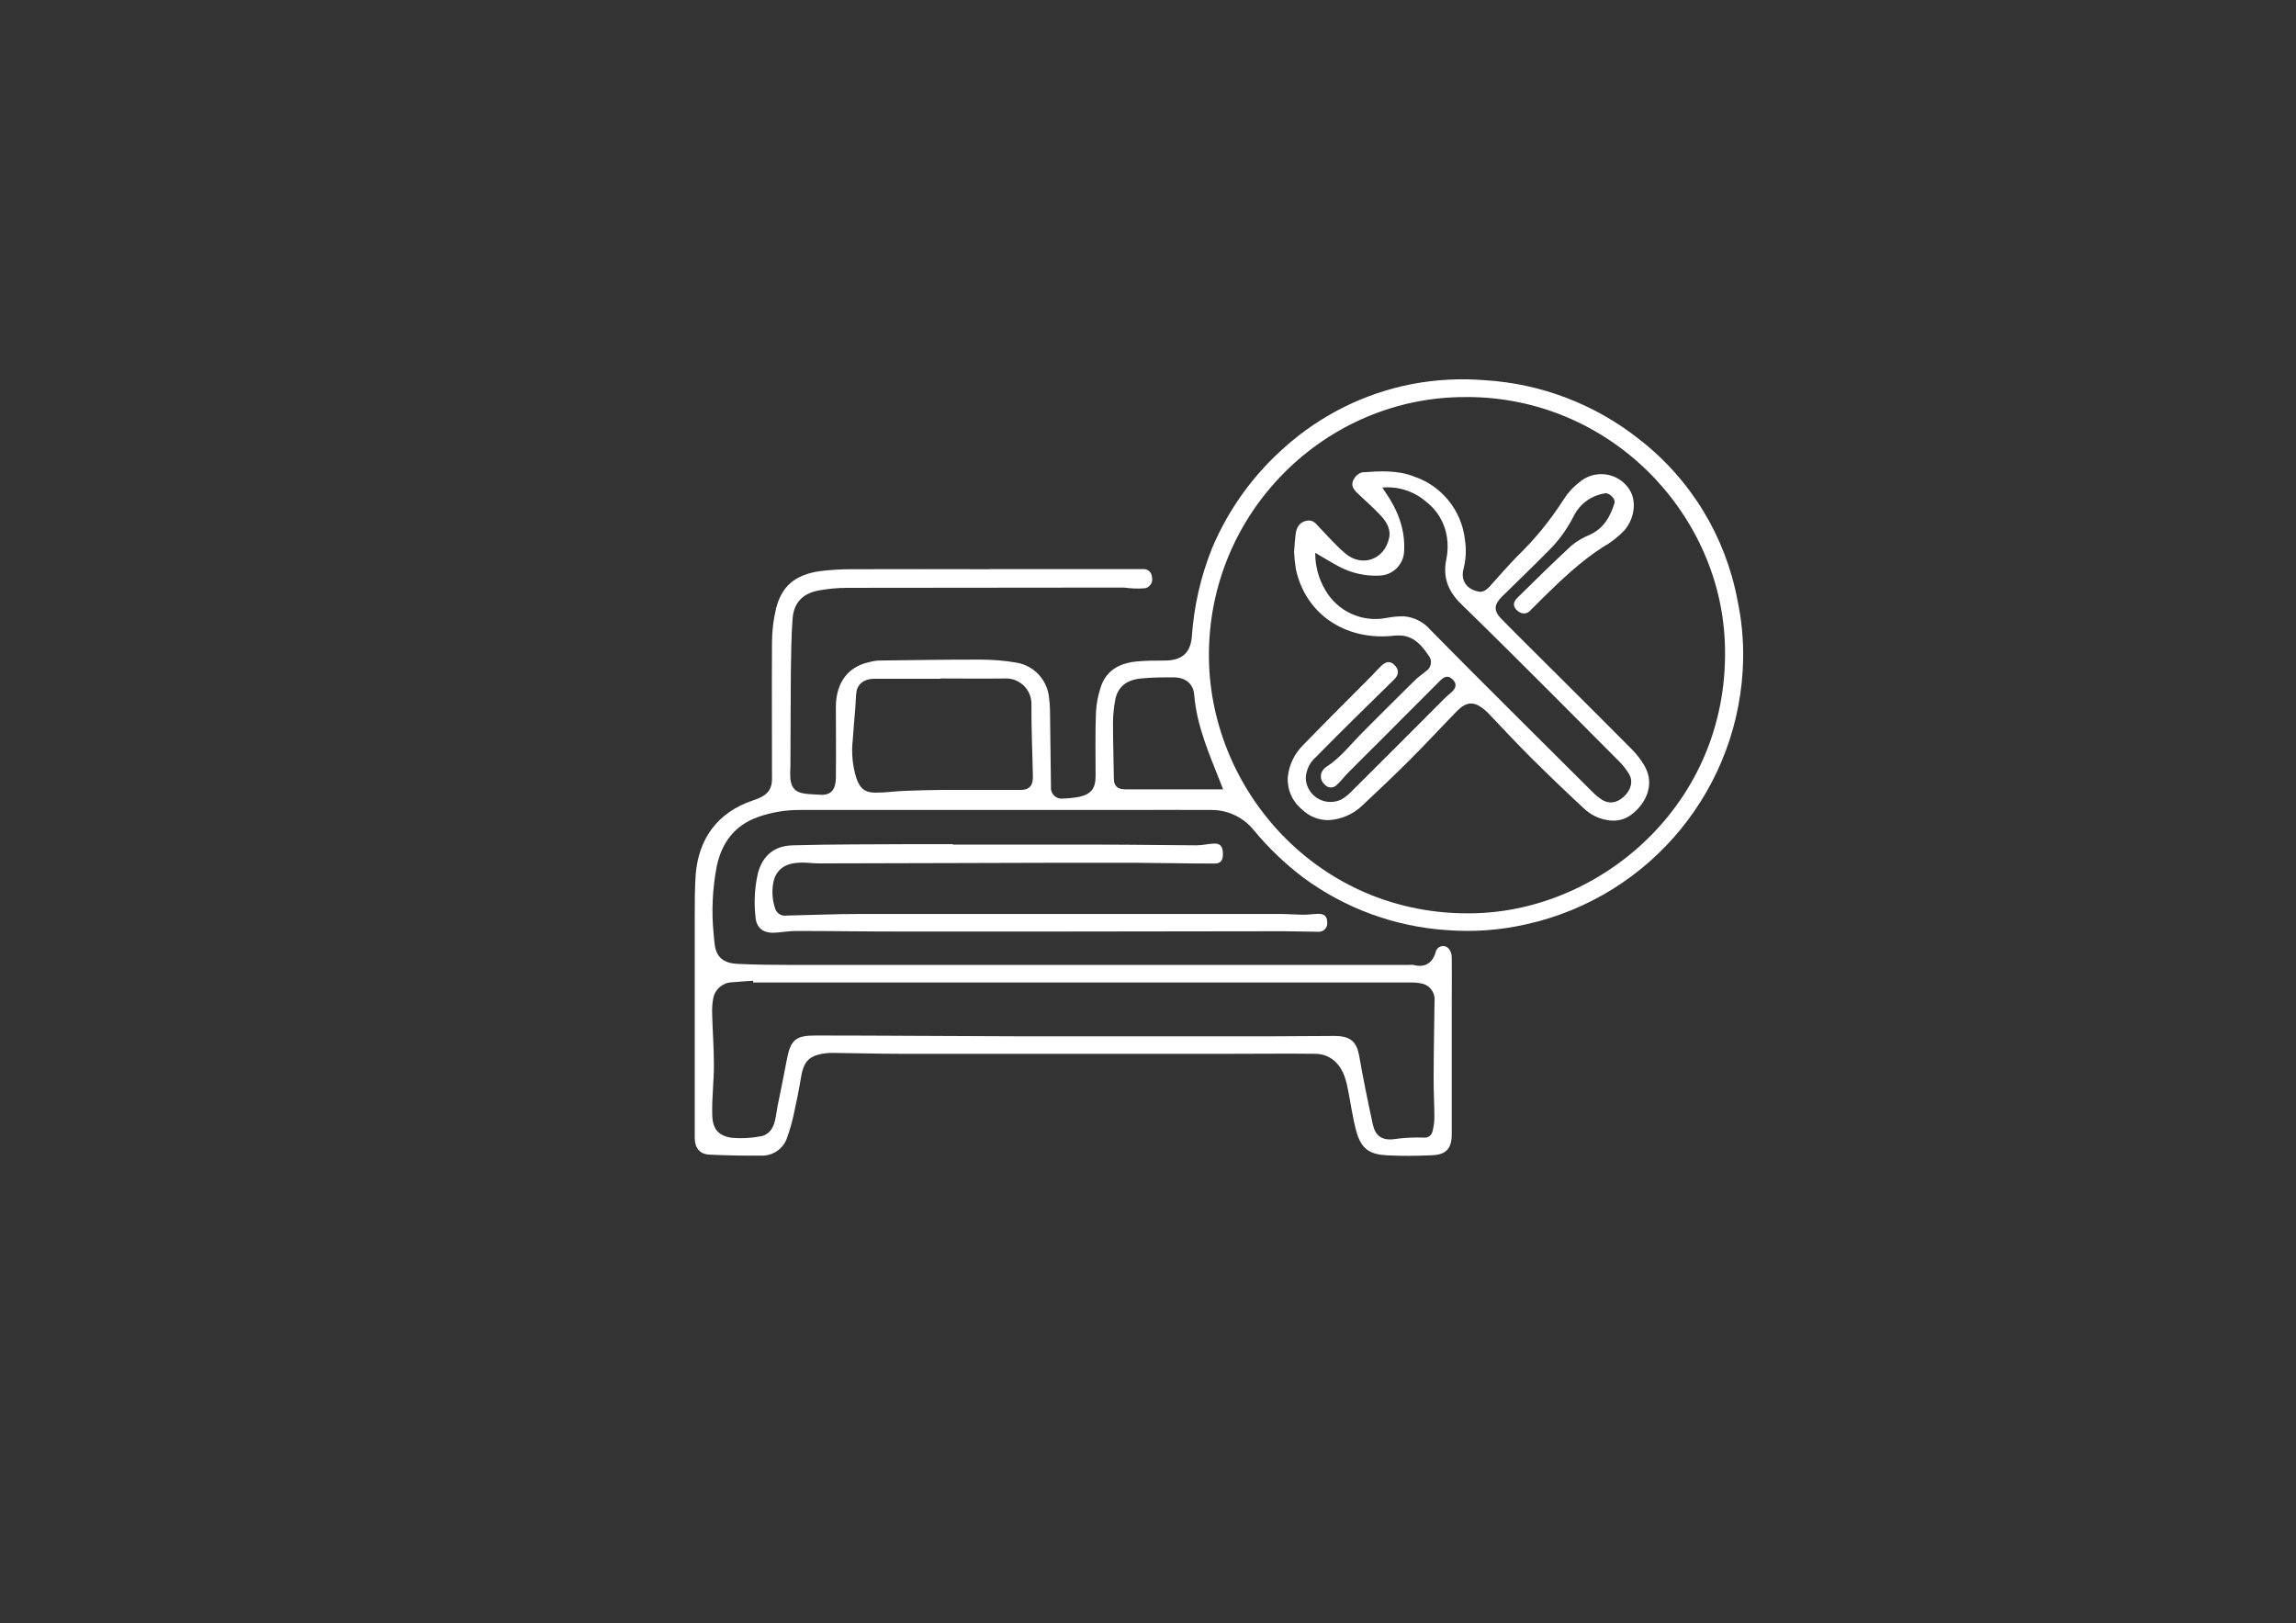 <?xml version="1.0" encoding="utf-8"?>
<!-- Generator: Adobe Illustrator 16.0.0, SVG Export Plug-In . SVG Version: 6.00 Build 0)  -->
<!DOCTYPE svg PUBLIC "-//W3C//DTD SVG 1.1//EN" "http://www.w3.org/Graphics/SVG/1.1/DTD/svg11.dtd">
<svg version="1.1" id="Layer_1" xmlns="http://www.w3.org/2000/svg" xmlns:xlink="http://www.w3.org/1999/xlink" x="0px" y="0px"
	 width="3508px" height="2480px" viewBox="0 0 3508 2480" enable-background="new 0 0 3508 2480" xml:space="preserve">
<rect x="0" y="0" width="3508" height="2480" fill="#333333" stroke="none"/>
<path fill="#FFFFFF" d="M1511.631,869.407h217.837c5.765,0,11.462,0,17.227,0c6.984-0.41,12.979,4.919,13.39,11.903
	c0.006,0.121,0.012,0.242,0.016,0.363c1.796,7.385-2.596,14.861-9.92,16.891c-7.823,0.769-15.703,0.769-23.526,0
	c-3.419,0-6.703-0.938-10.255-0.938c-140.713,0-281.469,0.134-422.271,0.402c-14.661,0.052-29.286,1.421-43.702,4.089
	c-24.063,4.625-37.535,18.566-39.412,42.763c-2.077,26.812-2.278,54.292-2.681,81.371c-0.402,48.059-0.402,96.251-0.67,144.376
	c-0.51,6.693-0.51,13.415,0,20.108c2.011,13.874,8.244,19.772,22.118,21.717c7.172,1.005,14.411,1.005,21.65,1.608
	c19.773,1.944,25.403-9.585,25.672-25.604c0.469-36.529,0-73.26,0-109.991c0.535-33.044,16.354-59.788,51.409-67.027
	c4.763-1.35,9.666-2.137,14.612-2.346c51.61-0.67,103.288-1.475,154.966-1.407c18.599-0.011,37.165,1.56,55.499,4.691
	c26.326,4.673,46.371,26.222,49.131,52.817c0.983,6.658,1.498,13.378,1.541,20.108c0.581,38.965,1.072,77.886,1.475,116.761
	c-0.932,8.984,5.596,17.023,14.579,17.955c1.44,0.15,2.894,0.107,4.322-0.126c8.169-0.195,16.308-1.069,24.331-2.614
	c18.164-4.021,24.934-12.869,24.934-31.436c0-32.239-0.67-64.412,0.537-96.652c0.576-13.3,3.013-26.453,7.238-39.077
	c8.043-25.47,28.084-36.73,53.621-39.479c15.082-1.542,30.297-1.475,45.445-1.542c25.001-0.335,38.07-11.596,40.216-36.328
	c3.146-46.307,13.526-91.834,30.766-134.926c24.903-59.358,62.974-112.279,111.331-154.766
	c55.006-49.18,122.324-82.515,194.781-96.452c36.242-6.821,73.231-8.782,109.991-5.831c86.372,5.087,169.081,36.658,236.874,90.42
	c78.445,60.911,131.82,148.484,150.006,246.123c6.291,29.692,9.169,60.007,8.58,90.353
	c-3.88,194.809-140.408,361.732-330.578,404.173c-39.857,9.168-80.875,12.241-121.654,9.115
	c-79.522-5.164-155.883-33.084-219.982-80.432c-27.609-20.923-52.729-44.941-74.869-71.585
	c-15.505-19.649-39.051-31.249-64.078-31.57c-45.712-0.335-91.223,0-136.936,0c-163.77,0-327.517,0-491.241,0
	c-22.641-0.315-45.156,3.407-66.491,10.992c-35.055,12.735-54.426,38.809-62.134,74.065c-6.825,34.643-8.474,70.105-4.893,105.232
	c0.401,5.295,0.938,10.456,1.608,15.55c2.748,21.517,16.422,28.42,34.854,29.291c28.219,1.341,56.438,1.608,84.521,1.608h940.858
	c2.45-0.271,4.923-0.271,7.373,0c15.886,4.29,28.419-1.139,33.916-19.571c1.204-6.215,7.22-10.275,13.434-9.07
	c2.62,0.508,4.98,1.914,6.675,3.976c2.887,3.692,4.445,8.25,4.424,12.937c0.334,22.655,0,45.444,0,67.966
	c0,67.697,0,135.327,0,202.891c0,25.202-12.602,31.033-31.369,31.704c-22.723,0.938-45.377,1.273-67.965,0
	c-25.738-1.475-38.943-9.116-46.518-36.933c-5.496-20.107-8.311-41.087-12.333-61.598c-3.016-15.685-6.702-31.033-18.298-43.099
	c-8.24-8.447-19.502-13.27-31.302-13.405c-43.567-0.536-87.136,0-130.702,0h-87.94c-138.745,0-277.515,0-416.305,0
	c-34.385,0-68.837-1.139-103.288-1.407c-6.445-0.035-12.873,0.64-19.17,2.011c-18.165,4.155-25.337,13.405-28.822,34.117
	c-3.485,20.711-7.172,39.21-11.528,58.648c-2.507,11.575-5.775,22.973-9.786,34.116c-5.285,17.063-21.288,28.517-39.144,28.018
	c-26.812,0.268-53.376-0.224-79.695-1.475c-14.88-0.737-22.387-10.188-22.454-25.47v-126.614c0-70.312,0-140.757,0-211.001
	c0-21.784,0-43.434,1.475-65.084c4.49-54.225,33.045-94.775,87.604-113.008c12.802-4.356,24.867-9.316,28.151-24.397
	c0.56-2.644,0.829-5.341,0.805-8.043c0-69.642-0.402-139.35,0-208.856c0.041-17.592,2.156-35.117,6.3-52.214
	c8.78-34.586,29.895-51.074,65.821-56.571c17.514-2.236,35.161-3.267,52.816-3.083c68.837-0.335,137.741,0,206.712,0
	 M2240.08,606.595c-213.95-1.273-395.929,176.013-392.979,399.481c2.882,208.789,176.951,399.949,414.629,388.756
	c192.972-9.049,383.864-174.94,373.542-414.763c-8.58-198.803-177.22-374.078-395.459-373.542 M1150.757,1500.534v-2.212
	c-10.657,0.67-21.314,1.273-31.972,2.278c-13.941,0.262-25.886,10.045-28.889,23.661c-1.575,8.257-2.183,16.67-1.811,25.068
	c0.671,25.872,2.682,51.744,2.682,77.55c0,24.532-3.016,49.198-2.614,73.729c0,21.248,6.703,34.251,29.895,37.603
	c14.28,1.23,28.661,0.555,42.763-2.011c13.808-1.877,20.511-11.998,23.393-24.867c1.609-6.703,2.48-14.478,3.888-21.784
	c4.759-23.593,9.719-47.32,14.143-71.048c5.63-29.827,13.405-36.598,43.903-36.53c103.02,0,206.107,1.006,309.262,1.206
	c129.586,0.001,259.306,0.001,389.159,0c31.503,0,63.006-0.536,94.374-0.536c24.197,0,33.514,8.646,37.535,29.358
	c6.167,35.391,13.406,70.646,21.047,105.836c3.687,16.689,13.405,24.397,30.766,22.654c15.531-2.257,31.232-3.132,46.918-2.613
	c6.227,0.916,12.094-3.162,13.406-9.317c1.875-6.93,2.867-14.069,2.949-21.247c0-20.108-1.273-40.217-1.14-59.855
	c0-39.412,0.938-78.757,1.341-118.102c1.426-13.33-8.027-25.369-21.314-27.146c-4.564-0.931-9.218-1.357-13.875-1.273H1150.757
	 M1436.292,1036.975c-33.514,0-67.027,0-101.077,0c-14.813,0-25.537,8.244-26.811,21.248c-0.938,7.708-1.006,15.349-1.608,23.124
	c-1.341,16.221-2.748,32.24-3.821,48.192c-2.351,19.82-0.524,39.913,5.363,58.983c5.831,16.824,13.874,22.924,31.436,22.388
	c13.807,0,27.615-2.146,41.422-2.682c20.108-0.737,39.747-1.407,59.588-1.475c39.211,0,78.354,0,117.632,0
	c2.68,0.094,5.36-0.153,7.977-0.737c8.312-2.346,11.997-8.177,11.729-20.107c-0.67-36.463-2.48-72.858-2.212-109.188
	c0.782-21.456-15.977-39.484-37.433-40.267c-1.285-0.047-2.572-0.03-3.855,0.051c-32.643,0.469-65.285,0-97.994,0
	 M1868.951,1206.486c-1.34-3.418-2.078-5.764-3.083-8.043c-17.293-44.506-37.334-88.073-41.222-136.869
	c-1.14-13.405-9.316-26.409-31.302-26.811c-16.622,0-33.514,0-49.935,1.742c-22.656,2.011-36.195,13.405-39.613,33.514
	c-2.053,11.215-3.151,22.583-3.285,33.982c0,28.486,0.939,56.839,1.342,85.259c0,11.327,5.361,16.556,17.024,16.622h141.427h8.646"
	/>
<path fill="#FFFFFF" d="M1456.266,1290.337c75.941,0,151.75,0,227.893,0c47.924,0,95.781,0.872,143.705,1.073
	c9.116,0,18.098-2.347,27.213-2.682c9.116-0.335,13.406,4.29,13.406,15.886c0,10.456-3.754,14.813-13.406,14.611
	c-39.813,0-79.762-0.938-119.576-1.14c-42.428,0-84.855,0-127.351,0l-171.388,0.47c-61.934,0.269-123.844,0.425-185.732,0.47
	c-9.92,0-20.108-1.743-29.827-1.14c-19.37,0.871-35.122,8.579-39.612,30.028c-2.631,13.704-1.567,27.862,3.083,41.02
	c2.626,6.83,9.659,10.904,16.891,9.786c38.071-0.804,76.009-2.479,113.946-2.479c213.503,0,426.939,0,640.309,0
	c12.132,0,24.197,1.14,36.328,1.14c7.508,0,14.881-1.207,22.32-1.341c9.25,0,13.406,4.223,13.406,13.405
	c0.615,7.118-4.655,13.388-11.773,14.003c-0.721,0.063-1.447,0.064-2.169,0.006c-17.427,0-34.854-0.805-52.415-0.805l-358.527,0.47
	c-75.249,0-150.609,0-226.082,0c-53.622,0-107.244-0.872-160.865-0.872c-11.193,0-22.32,2.279-33.514,2.682
	c-16.957,0.536-27.213-7.708-28.285-24.867c-2.49-22.269-1.176-44.798,3.888-66.625c7.44-26.811,25.202-41.289,52.884-42.025
	c62.067-1.811,124.336-1.341,186.336-1.811c19.504,0,38.942,0,58.38,0L1456.266,1290.337z"/>
<path fill="#FFFFFF" d="M1977.268,841.927c0.804-9.384,1.206-17.695,2.278-26.141c1.407-9.585,5.362-17.562,16.02-20.108
	s14.946,4.424,20.577,10.322c12.803,13.405,24.934,27.28,38.876,39.144c25.738,22.187,60.324,9.987,67.362-23.325
	c3.016-13.405-4.29-25.336-13.406-34.787c-10.992-11.863-23.324-22.454-34.921-33.514c-8.244-7.775-10.12-14.143-5.161-22.253
	c2.643-4.64,6.959-8.093,12.065-9.651c26.811-1.877,53.622-3.754,79.36,6.3c42.529,14.278,72.914,51.933,77.885,96.52
	c2.356,15.007,1.604,30.338-2.212,45.042c-4.356,17.092,4.491,30.967,23.526,34.385c8.312,1.475,13.941-5.094,19.17-10.858
	c12.803-14.143,25.336-28.62,38.675-42.361c26.962-25.97,50.785-55.012,70.981-86.531c6.541-10.523,14.918-19.786,24.732-27.348
	c21.418-18.47,53.754-16.08,72.224,5.337c0.829,0.962,1.622,1.954,2.378,2.975c13.406,17.695,10.657,45.377-5.361,64.682
	c-9.755,10.392-21.061,19.209-33.514,26.141c-34.184,21.984-63.207,49.867-92.096,78.153c-5.965,5.898-11.863,12.064-18.03,17.963
	c-3.886,5.107-10.917,6.616-16.556,3.553c-9.853-5.697-12.199-13.942-4.088-21.985c27.347-27.146,54.962-54.091,83.381-80.433
	c8.53-6.821,18.015-12.354,28.152-16.421c20.912-9.854,30.966-27.75,37.267-48.461c1.876-6.032-8.178-15.818-14.276-14.612
	c-21.053,3.006-39.226,16.302-48.461,35.458c-10.049,19.781-23.271,37.782-39.145,53.286c-23.124,23.46-46.918,46.249-70.378,69.306
	c-12.064,11.998-12.668,21.516-0.871,33.514c29.425,29.961,59.319,59.319,88.944,88.945
	c37.401,37.334,75.004,74.601,112.203,112.203c6.495,6.802,12.206,14.311,17.025,22.387c13.405,22.052,8.713,45.646-7.307,64.547
	c-11.998,14.009-26.341,22.119-44.975,20.108c-14.737-1.581-28.554-7.936-39.345-18.097c-27.57-25.604-54.739-51.678-81.505-78.221
	c-21.852-21.852-42.897-44.439-64.346-67.027c-2.078-2.212-4.357-4.155-6.703-6.166c-15.215-12.602-26.811-12.267-41.021,1.81
	c-24.264,24.8-47.724,50.337-72.255,74.802c-24.532,24.465-48.192,46.919-72.791,69.909c-13.75,13.295-31.786,21.256-50.874,22.454
	c-15.635,0.45-30.765-5.563-41.825-16.623c-14.7-12.002-22.65-30.4-21.314-49.331c1.924-18.475,10.218-35.704,23.46-48.729
	c34.116-35.122,68.636-69.573,103.154-104.227c5.295-5.362,10.121-10.926,15.55-16.153c7.91-7.909,14.68-8.379,21.248-1.475
	c6.568,6.903,6.703,14.41-1.207,21.984c-20.845,20.511-41.69,40.819-62.401,61.263c-18.969,18.902-37.938,37.603-56.571,56.705
	c-9.571,8.188-15.303,19.99-15.818,32.575c0.868,20.897,18.512,37.134,39.409,36.267c5.289-0.22,10.474-1.546,15.218-3.893
	c4.918-2.814,9.428-6.287,13.406-10.322c48.795-48.527,97.502-97.189,146.118-145.984c2.681-2.48,5.698-4.76,8.513-7.373
	c7.507-6.703,8.11-13.07,2.212-19.104c-5.898-6.032-11.596-6.702-19.505,1.274c-31.57,31.502-63.072,63.206-94.575,94.776
	c-15.685,15.684-31.569,31.234-46.919,46.918c-5.697,5.765-10.523,12.534-16.689,17.896c-4.652,4.822-12.333,4.959-17.154,0.308
	c-0.464-0.448-0.892-0.932-1.278-1.447c-6.154-5.104-7.509-14.008-3.15-20.711c1.435-2.349,3.383-4.343,5.697-5.831
	c22.052-14.143,37.535-34.854,55.7-52.951c26.811-26.812,53.085-53.22,80.029-79.763c5.295-5.161,11.73-9.183,17.293-14.075
	c7.29-4.948,9.188-14.869,4.239-22.158c-0.354-0.523-0.741-1.025-1.155-1.503c-9.786-14.813-21.181-27.95-40.217-30.162
	c-5.905-0.413-11.838-0.188-17.695,0.671c-69.306,5.563-129.496-32.911-144.576-102.082c-1.5-9.299-2.463-18.676-2.883-28.085
	 M2009.508,844.675c-0.115,19.973,5.215,39.6,15.416,56.771c18.806,32.709,56.344,49.821,93.369,42.563
	c8.978-1.8,18.125-2.608,27.279-2.413c15.614,1.479,30.039,8.979,40.217,20.912c21.851,22.053,43.299,44.104,65.284,65.955
	c60.682,60.682,121.452,121.229,182.313,181.644c4.157,4.261,8.764,8.059,13.74,11.327c10.992,7.306,23.191,5.496,33.916-4.356
	s14.611-23.325,7.977-34.586c-4.218-7.008-9.283-13.469-15.082-19.237c-33.871-34.184-67.854-68.3-101.947-102.35
	c-46.45-46.383-92.766-92.698-139.818-138.411c-19.773-19.371-28.152-40.953-22.254-68.568c2.24-11.037,2.513-22.382,0.805-33.514
	c-3.301-21.888-15.104-41.59-32.844-54.828c-18.305-15.443-42.038-22.903-65.887-20.711l4.155,6.233
	c18.634,26.811,30.899,56.168,29.224,90.018c-0.264,20.525-16.492,37.283-36.999,38.205c-21.45,1.16-42.819-3.47-61.866-13.405
	c-12.467-6.703-24.33-13.942-36.663-21.181"/>
</svg>
